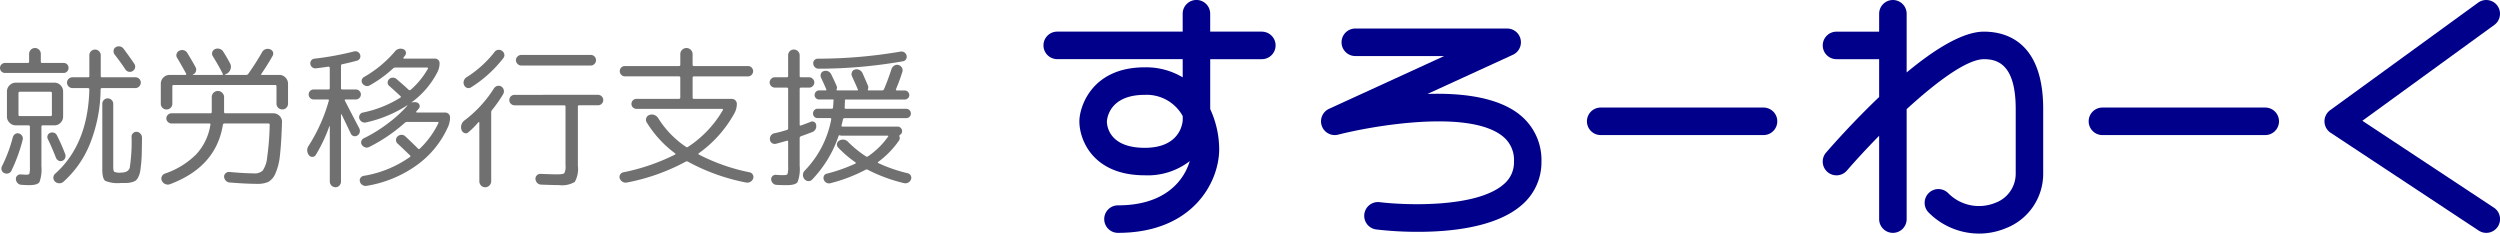 <svg xmlns="http://www.w3.org/2000/svg" xmlns:xlink="http://www.w3.org/1999/xlink" width="321.105" height="30" viewBox="0 0 321.105 30">
  <defs>
    <clipPath id="clip-path">
      <rect id="長方形_1541" data-name="長方形 1541" width="321.105" height="30" fill="none"/>
    </clipPath>
  </defs>
  <g id="グループ_7906" data-name="グループ 7906" transform="translate(0 0)">
    <g id="グループ_7905" data-name="グループ 7905" transform="translate(0 0)" clip-path="url(#clip-path)">
      <path id="パス_12892" data-name="パス 12892" d="M.654,7.632A.64.64,0,0,1,0,6.981a.619.619,0,0,1,.188-.447.636.636,0,0,1,.466-.188H3.561a.156.156,0,0,0,.178-.177V5.2a.759.759,0,0,1,.218-.547.744.744,0,0,1,1.068,0,.759.759,0,0,1,.218.547V6.17a.157.157,0,0,0,.179.177H8.17a.612.612,0,0,1,.633.634.633.633,0,0,1-.188.465.607.607,0,0,1-.445.187Zm1.3,7.835a.565.565,0,0,1,.483-.061.693.693,0,0,1,.4.3.633.633,0,0,1,.079.495,20.594,20.594,0,0,1-1.444,3.976.624.624,0,0,1-.386.346.683.683,0,0,1-.524-.031.56.56,0,0,1-.346-.365.636.636,0,0,1,.03-.5,18.5,18.5,0,0,0,1.4-3.74.677.677,0,0,1,.308-.414m.8,6.527a.721.721,0,0,1-.495-.226.778.778,0,0,1-.218-.5.54.54,0,0,1,.168-.445.57.57,0,0,1,.465-.168c.369.025.593.04.673.04.237,0,.379-.042.425-.13a3.013,3.013,0,0,0,.069-.9V14.538a.158.158,0,0,0-.178-.179H2.018a1.078,1.078,0,0,1-.791-.336,1.08,1.08,0,0,1-.335-.79V10.006a1.077,1.077,0,0,1,.335-.788,1.074,1.074,0,0,1,.791-.338H7a1.039,1.039,0,0,1,.781.338,1.09,1.09,0,0,1,.326.788v3.226a1.094,1.094,0,0,1-.326.79A1.043,1.043,0,0,1,7,14.358H5.481c-.107,0-.16.061-.16.179V19.6a4.914,4.914,0,0,1-.247,2.038c-.165.264-.589.4-1.276.4-.408,0-.759-.014-1.048-.042m-.2-8.823H6.508c.1,0,.158-.058.158-.177V10.224c0-.119-.054-.177-.158-.177H2.552a.156.156,0,0,0-.178.177v2.771a.156.156,0,0,0,.178.177M7.2,18.554q-.593-1.5-1.048-2.415a.574.574,0,0,1-.04-.463.531.531,0,0,1,.317-.345.708.708,0,0,1,.495-.023.611.611,0,0,1,.376.318,23.958,23.958,0,0,1,1.07,2.415.713.713,0,0,1,0,.513.6.6,0,0,1-.356.356.562.562,0,0,1-.476-.011.637.637,0,0,1-.336-.345m.931,3.066a.757.757,0,0,1-.555.177.792.792,0,0,1-.534-.237.68.68,0,0,1-.188-.5.66.66,0,0,1,.227-.485q4.214-3.76,4.392-10.8c0-.13-.059-.2-.178-.2h-2a.71.71,0,0,1-.691-.692A.7.7,0,0,1,9.3,8.188h2.018a.139.139,0,0,0,.158-.157V5.359a.732.732,0,0,1,1.464,0V8.031a.139.139,0,0,0,.158.157h4.293a.684.684,0,0,1,.485,1.176.654.654,0,0,1-.485.209H13.1c-.119,0-.178.066-.178.2a19.332,19.332,0,0,1-1.345,6.905A13.018,13.018,0,0,1,8.132,21.62m9.435-6.431a.679.679,0,0,1,.475.249.751.751,0,0,1,.2.5c-.013.79-.024,1.422-.03,1.888s-.033.938-.079,1.4-.089.82-.129,1.05a2.548,2.548,0,0,1-.227.692,1.346,1.346,0,0,1-.317.463,1.439,1.439,0,0,1-.485.218,2.6,2.6,0,0,1-.623.11q-.288.008-.841.008a4.237,4.237,0,0,1-1.988-.276q-.386-.278-.384-1.5V11.61a.7.7,0,0,1,.2-.506.658.658,0,0,1,.495-.206.707.707,0,0,1,.712.712v8.05c0,.37.042.591.13.663a1.727,1.727,0,0,0,.839.11q.95,0,1.147-.613a22.082,22.082,0,0,0,.237-4.014.579.579,0,0,1,.208-.456.626.626,0,0,1,.465-.16m-.218-8.238a.673.673,0,0,1-.3.425.657.657,0,0,1-.514.1.664.664,0,0,1-.435-.3q-.572-.869-1.385-1.917a.7.7,0,0,1-.129-.506.532.532,0,0,1,.267-.424.7.7,0,0,1,.524-.109.755.755,0,0,1,.466.266c.473.634.942,1.286,1.4,1.96a.626.626,0,0,1,.1.5" transform="translate(0 1.739)" fill="#707070"/>
      <path id="パス_12893" data-name="パス 12893" d="M15.883,12.017a.725.725,0,0,1-.534.218.684.684,0,0,1-.524-.218.733.733,0,0,1-.209-.533V8.932a1.1,1.1,0,0,1,.328-.793,1.05,1.05,0,0,1,.78-.336h2.059a.1.1,0,0,0,.089-.049.089.089,0,0,0,.01-.089q-.534-1.007-1.167-2.056a.567.567,0,0,1-.069-.516.634.634,0,0,1,.346-.4.766.766,0,0,1,1.047.318c.422.684.772,1.286,1.048,1.8a.652.652,0,0,1,.031.554.69.69,0,0,1-.387.394.017.017,0,0,0-.018.02c0,.014.006.02.018.02h3.74c.119,0,.15-.052.1-.158q-.456-.909-1.265-2.235a.589.589,0,0,1-.081-.513.6.6,0,0,1,.336-.4.834.834,0,0,1,.615-.04.807.807,0,0,1,.475.376q.454.712.849,1.465a.92.92,0,0,1,.051.82.989.989,0,0,1-.585.585l-.078.04a.056.056,0,0,0-.021.038c0,.014.014.02.041.02h2.669a.29.29,0,0,0,.259-.119q.969-1.363,1.761-2.75A.832.832,0,0,1,28.642,4.5a.6.6,0,0,1,.377.348.567.567,0,0,1-.041.5q-.691,1.225-1.443,2.313c-.066.093-.047.138.059.138H29.85a1.05,1.05,0,0,1,.78.336,1.1,1.1,0,0,1,.328.793v2.552a.733.733,0,0,1-.209.533.684.684,0,0,1-.524.218.741.741,0,0,1-.75-.75V9.268c0-.119-.054-.179-.158-.179H16.258c-.1,0-.158.061-.158.179v2.216a.722.722,0,0,1-.216.533m10.7,8.429a1.5,1.5,0,0,0,1.116-.356,3.524,3.524,0,0,0,.574-1.683,34.345,34.345,0,0,0,.328-4.192c0-.119-.054-.179-.16-.179H22.788a.193.193,0,0,0-.2.179q-.871,5.4-6.787,7.616a.778.778,0,0,1-.6-.01.828.828,0,0,1-.444-.425.611.611,0,0,1-.011-.555.687.687,0,0,1,.406-.374,10.308,10.308,0,0,0,4.027-2.484,7.207,7.207,0,0,0,1.809-3.787c.027-.107-.02-.16-.138-.16H16a.652.652,0,0,1-.475-.2.619.619,0,0,1,0-.91.644.644,0,0,1,.475-.2h4.984a.156.156,0,0,0,.178-.177v-1.9a.783.783,0,0,1,1.345-.554.75.75,0,0,1,.237.554v1.9c0,.119.052.177.16.177h6.172a1.081,1.081,0,0,1,.79.336,1.02,1.02,0,0,1,.318.793q-.081,2.671-.259,4.214a7.662,7.662,0,0,1-.584,2.382,2.21,2.21,0,0,1-.918,1.089A3.368,3.368,0,0,1,27,21.789q-1.426,0-3.562-.177a.7.7,0,0,1-.475-.237.82.82,0,0,1-.218-.5.57.57,0,0,1,.209-.454.624.624,0,0,1,.465-.16q1.937.178,3.165.179" transform="translate(6.037 1.825)" fill="#707070"/>
      <path id="パス_12894" data-name="パス 12894" d="M32.443,6.414a.192.192,0,0,0-.178.2v2.87a.156.156,0,0,0,.178.177h1.722a.637.637,0,0,1,.465.188.622.622,0,0,1,.188.448.614.614,0,0,1-.2.463.645.645,0,0,1-.455.188H32.84a.094.094,0,0,0-.089.049.064.064,0,0,0,.01.088q.356.7.969,1.879t.87,1.662a.726.726,0,0,1,.069.536.636.636,0,0,1-.307.414.559.559,0,0,1-.465.072.566.566,0,0,1-.366-.309q-.733-1.541-1.187-2.473a.077.077,0,0,0-.049-.02c-.02,0-.031.014-.031.042v8.6a.724.724,0,0,1-.206.514.672.672,0,0,1-.5.218.743.743,0,0,1-.732-.732v-7.1c-.014-.011-.033-.011-.059,0a19.686,19.686,0,0,1-1.741,3.682.48.48,0,0,1-.425.244.493.493,0,0,1-.447-.206,1.007,1.007,0,0,1-.038-1.225,21.465,21.465,0,0,0,2.591-5.8c.027-.09-.021-.137-.14-.137h-1.8a.635.635,0,0,1-.465-.188.626.626,0,0,1-.188-.463.617.617,0,0,1,.188-.448.635.635,0,0,1,.465-.188h1.879a.156.156,0,0,0,.178-.177V6.889a.174.174,0,0,0-.059-.119.115.115,0,0,0-.119-.041q-1.068.161-1.622.218a.623.623,0,0,1-.455-.137.644.644,0,0,1-.239-.417.588.588,0,0,1,.12-.463.542.542,0,0,1,.415-.226,38.352,38.352,0,0,0,5.084-.931.66.66,0,0,1,.475.058.62.62,0,0,1,.3.376.581.581,0,0,1-.4.753q-1.03.278-1.881.455m13.216,6.21a.61.61,0,0,1,.613.616,2.937,2.937,0,0,1-.237,1.167,12.1,12.1,0,0,1-4.047,4.984,15.259,15.259,0,0,1-6.438,2.649.767.767,0,0,1-.524-.107.7.7,0,0,1-.326-.425.552.552,0,0,1,.069-.486.572.572,0,0,1,.406-.267,14.265,14.265,0,0,0,5.955-2.432c.079-.052.072-.127-.02-.218-.714-.684-1.234-1.181-1.563-1.485a.6.6,0,0,1-.218-.463.635.635,0,0,1,.2-.466.777.777,0,0,1,.495-.208.689.689,0,0,1,.493.188q.833.774,1.642,1.584a.15.15,0,0,0,.237,0,11.333,11.333,0,0,0,2.375-3.264c.052-.1.02-.158-.1-.158H40.752a.4.4,0,0,0-.3.119,21.135,21.135,0,0,1-4.588,3.106.672.672,0,0,1-.514.03.8.8,0,0,1-.415-.328.522.522,0,0,1-.059-.463.6.6,0,0,1,.317-.367A18.333,18.333,0,0,0,38.3,14.009a16.152,16.152,0,0,0,2.512-2.293c.013-.013.013-.021,0-.021h-.04a16.259,16.259,0,0,1-5.3,2.2.692.692,0,0,1-.514-.079.741.741,0,0,1-.336-.414.591.591,0,0,1,.049-.486.574.574,0,0,1,.386-.287,14.542,14.542,0,0,0,4.827-1.917c.092-.054.1-.119.02-.2Q38.894,9.58,38.458,9.2a.5.5,0,0,1-.2-.414.593.593,0,0,1,.178-.435.665.665,0,0,1,.465-.208.7.7,0,0,1,.485.168c.711.608,1.234,1.068,1.563,1.386a.214.214,0,0,0,.257.018,10.44,10.44,0,0,0,2.216-2.71.08.08,0,0,0,.01-.1.094.094,0,0,0-.089-.061H39.25a.408.408,0,0,0-.3.119,15.775,15.775,0,0,1-3.007,2.177.618.618,0,0,1-.5.058.783.783,0,0,1-.425-.3.581.581,0,0,1-.079-.466.539.539,0,0,1,.276-.365,14.989,14.989,0,0,0,3.958-3.264.922.922,0,0,1,1.088-.318.46.46,0,0,1,.326.348.5.5,0,0,1-.089.463c-.079.107-.146.194-.2.257-.027.014-.033.041-.021.081s.034.061.059.061h4a.579.579,0,0,1,.414.168.531.531,0,0,1,.178.4,2.556,2.556,0,0,1-.237,1.089A10.985,10.985,0,0,1,41.347,11.3c-.027.027-.02.038.02.038a1.114,1.114,0,0,1,.613-.02.511.511,0,0,1,.366.329.451.451,0,0,1-.089.463c-.2.237-.3.365-.317.374s-.03.042-.011.081.044.058.071.058Z" transform="translate(11.533 1.831)" fill="#707070"/>
      <path id="パス_12895" data-name="パス 12895" d="M42.847,15.119a.454.454,0,0,1-.493.1.6.6,0,0,1-.377-.376,1.077,1.077,0,0,1,.4-1.266,15.51,15.51,0,0,0,3.759-4.1.727.727,0,0,1,.425-.307.654.654,0,0,1,.506.069.694.694,0,0,1,.325.437.711.711,0,0,1-.069.533,16.392,16.392,0,0,1-1.443,2.059.493.493,0,0,0-.1.3v8.843a.782.782,0,0,1-.772.773.706.706,0,0,1-.533-.23.748.748,0,0,1-.219-.543V13.872c0-.025-.016-.045-.049-.058s-.057-.008-.069.018a11.63,11.63,0,0,1-1.286,1.286M47.16,4.654a.68.68,0,0,1,.3.425.588.588,0,0,1-.1.486A15.924,15.924,0,0,1,43.2,9.344a.576.576,0,0,1-.5.079.6.6,0,0,1-.387-.336.758.758,0,0,1-.049-.574.78.78,0,0,1,.346-.456,14.025,14.025,0,0,0,3.562-3.2.685.685,0,0,1,.988-.2M59.5,10.311a.672.672,0,1,1,0,1.344H57.091a.158.158,0,0,0-.178.179v7.577a3.428,3.428,0,0,1-.4,2.088,3.215,3.215,0,0,1-2.036.406q-.712,0-2.295-.061a.724.724,0,0,1-.5-.226.785.785,0,0,1-.216-.5.569.569,0,0,1,.187-.475.617.617,0,0,1,.485-.179q1.484.061,2.1.061c.527,0,.839-.052.94-.161a1.865,1.865,0,0,0,.147-.988V11.835a.158.158,0,0,0-.178-.179h-6.37a.672.672,0,0,1,0-1.344Zm-.93-3.759h-8.92a.71.71,0,0,1-.694-.692.63.63,0,0,1,.209-.475.684.684,0,0,1,.485-.2h8.92a.675.675,0,0,1,.674.671.681.681,0,0,1-.2.486.635.635,0,0,1-.475.206" transform="translate(17.311 1.869)" fill="#707070"/>
      <path id="パス_12896" data-name="パス 12896" d="M63.431,18.053c.1-.052.1-.11,0-.177a14.165,14.165,0,0,1-3.622-3.958.631.631,0,0,1-.058-.554.6.6,0,0,1,.4-.4.874.874,0,0,1,.633,0,1,1,0,0,1,.495.4,12.24,12.24,0,0,0,3.581,3.7c.078.066.171.058.277-.02A14.042,14.042,0,0,0,69.6,12.318a.09.09,0,0,0-.011-.09.094.094,0,0,0-.088-.049h-11a.622.622,0,0,1-.465-.188.6.6,0,0,1-.188-.444.644.644,0,0,1,.653-.654h5.44c.119,0,.178-.052.178-.158V8.162q0-.157-.178-.157H57a.621.621,0,0,1-.455-.2.657.657,0,0,1-.01-.93A.619.619,0,0,1,57,6.68h6.944c.119,0,.178-.052.178-.16V5.157a.753.753,0,0,1,.237-.565.786.786,0,0,1,1.106,0,.748.748,0,0,1,.237.565V6.52c0,.107.059.16.178.16h6.944a.624.624,0,0,1,.466.2.66.66,0,0,1-.01.93.626.626,0,0,1-.456.2H65.883q-.178,0-.178.157v2.572c0,.106.059.158.178.158h4.848a.644.644,0,0,1,.653.654,2.521,2.521,0,0,1-.318,1.205A15.435,15.435,0,0,1,66.5,17.877c-.079.052-.073.11.02.177a24.841,24.841,0,0,0,6.508,2.276.58.58,0,0,1,.406.3.612.612,0,0,1,.048.495.8.8,0,0,1-.909.516,25.917,25.917,0,0,1-7.459-2.671.274.274,0,0,0-.315,0,26.246,26.246,0,0,1-7.537,2.671.8.8,0,0,1-.91-.516.542.542,0,0,1,.04-.495.6.6,0,0,1,.4-.3,26.28,26.28,0,0,0,6.647-2.276" transform="translate(23.257 1.803)" fill="#707070"/>
      <path id="パス_12897" data-name="パス 12897" d="M70.612,9.391a.68.68,0,0,1-.654-.651.646.646,0,0,1,.2-.475.624.624,0,0,1,.456-.2h1.543q.178,0,.178-.157V5.256a.739.739,0,0,1,.206-.533.69.69,0,0,1,.524-.218.743.743,0,0,1,.752.75V7.909q0,.157.178.157h1.048a.626.626,0,0,1,.456.2.644.644,0,0,1,.2.475.617.617,0,0,1-.2.452.626.626,0,0,1-.456.2H73.994a.158.158,0,0,0-.178.179v4.567c0,.107.052.147.16.119.29-.1.712-.261,1.265-.475a.489.489,0,0,1,.455.031.462.462,0,0,1,.237.386.8.8,0,0,1-.514.911q-.256.1-1.443.533a.23.23,0,0,0-.16.236v3.541a4.8,4.8,0,0,1-.267,2.1q-.267.4-1.414.4c-.5,0-.942-.014-1.325-.041a.672.672,0,0,1-.445-.219.733.733,0,0,1-.208-.475.514.514,0,0,1,.17-.432.553.553,0,0,1,.444-.16q.415.04.971.041c.29,0,.461-.047.513-.141a3.28,3.28,0,0,0,.081-1.007V16.353c0-.119-.055-.163-.16-.137q-1.325.377-1.424.394a.618.618,0,0,1-.5-.1A.562.562,0,0,1,70,16.077a.721.721,0,0,1,.615-.831c.486-.1,1.009-.243,1.561-.417a.2.2,0,0,0,.16-.215V9.57a.158.158,0,0,0-.178-.179Zm4.3,12.008a.684.684,0,0,1-.486-.257.794.794,0,0,1-.188-.554.761.761,0,0,1,.227-.533,12.836,12.836,0,0,0,3.4-6.549c.027-.133-.018-.2-.138-.2h-1.6a.571.571,0,0,1-.593-.593.606.606,0,0,1,.168-.432.561.561,0,0,1,.425-.179h1.782c.131,0,.2-.052.2-.158,0-.079.007-.2.02-.356s.021-.278.021-.356a.557.557,0,0,1,.018-.16c.027-.1-.006-.157-.1-.157H76.308a.572.572,0,0,1-.572-.574.583.583,0,0,1,.167-.414.541.541,0,0,1,.406-.179h.87c.027,0,.045-.017.059-.051a.105.105,0,0,0,0-.088c0-.014,0-.02-.01-.02s-.008-.008-.008-.018c-.292-.66-.509-1.143-.653-1.447a.626.626,0,0,1-.021-.513.535.535,0,0,1,.356-.336.744.744,0,0,1,.554.018.815.815,0,0,1,.415.4c.317.646.541,1.125.673,1.443a.541.541,0,0,1,.021.475c-.028.093,0,.138.078.138h2.573c.1,0,.124-.045.059-.138v-.02l-.021-.038q-.157-.4-.712-1.6a.663.663,0,0,1-.02-.524.53.53,0,0,1,.356-.345.751.751,0,0,1,.564.02.793.793,0,0,1,.427.394q.235.513.711,1.622a.639.639,0,0,1,0,.495c-.025.093,0,.138.079.138h1.761a.244.244,0,0,0,.219-.138q.473-1.089.968-2.591a.817.817,0,0,1,.356-.455.689.689,0,0,1,.555-.081.711.711,0,0,1,.424.336.663.663,0,0,1,.069.536q-.356,1.128-.831,2.255a.09.09,0,0,0,.02.1.139.139,0,0,0,.1.04h1.009a.611.611,0,0,1,.593.593.533.533,0,0,1-.178.406.582.582,0,0,1-.415.168H79.752q-.161,0-.119.157v.16a2.1,2.1,0,0,0-.021.346,2.365,2.365,0,0,1-.02.348c0,.119.045.177.138.177h7.755a.6.6,0,0,1,.437.179.586.586,0,0,1,.178.432.564.564,0,0,1-.178.428.62.62,0,0,1-.437.165H79.574a.194.194,0,0,0-.2.179c-.013.066-.072.318-.178.75-.027.109.021.161.14.161H86.4a.572.572,0,0,1,.572.574.526.526,0,0,1-.257.475.179.179,0,0,0-.078.237.52.52,0,0,1-.059.493,11.528,11.528,0,0,1-2.672,2.75q-.119.078.021.157A19.4,19.4,0,0,0,87.7,20.391a.589.589,0,0,1,.415.788.727.727,0,0,1-.374.417.745.745,0,0,1-.555.058,20.492,20.492,0,0,1-4.609-1.7.276.276,0,0,0-.317,0,20.283,20.283,0,0,1-4.431,1.7.71.71,0,0,1-.909-.432.568.568,0,0,1,.008-.475.5.5,0,0,1,.366-.3,21.073,21.073,0,0,0,3.66-1.286c.092-.066.1-.124.021-.177a13.735,13.735,0,0,1-2.217-1.9A.558.558,0,0,1,78.9,16.2a.894.894,0,0,1,1.147.177,13.707,13.707,0,0,0,2.275,1.841.217.217,0,0,0,.277,0,10.174,10.174,0,0,0,2.572-2.531c.054-.081.034-.119-.059-.119H79.218a.655.655,0,0,1-.2-.041c-.119-.025-.185-.006-.2.061a15.016,15.016,0,0,1-3.4,5.615.617.617,0,0,1-.5.2m1.334-14.44a.66.66,0,0,1-.475-.191.679.679,0,0,1-.216-.463.552.552,0,0,1,.157-.455.592.592,0,0,1,.437-.177,63.386,63.386,0,0,0,10.622-.911.675.675,0,0,1,.495.107.664.664,0,0,1,.277.407.6.6,0,0,1-.079.475.537.537,0,0,1-.4.256,62.8,62.8,0,0,1-10.821.952" transform="translate(28.895 1.861)" fill="#707070"/>
      <g id="グループ_7907" data-name="グループ 7907">
        <path id="パス_12898" data-name="パス 12898" d="M122.894,4.062h-6.631v-2.3a1.766,1.766,0,0,0-3.533,0v2.3H96.616a1.766,1.766,0,0,0,0,3.533h16.116V9.934a9.16,9.16,0,0,0-4.871-1.287c-6.859,0-8.4,5.135-8.4,6.935,0,2.4,1.756,6.934,8.4,6.934a8.808,8.808,0,0,0,5.775-1.824c-.692,2.365-3.03,5.683-9.217,5.683a1.766,1.766,0,1,0,0,3.533c9.535,0,13-6.438,13-10.766a12.383,12.383,0,0,0-1.153-5.128V7.6h6.631a1.766,1.766,0,0,0,0-3.533m-15.033,14.92c-4.6,0-4.864-2.835-4.869-3.376.016-.35.294-3.428,4.869-3.428a5.285,5.285,0,0,1,4.872,2.724v.561c-.047.588-.5,3.518-4.874,3.518" transform="translate(39.176 0)" fill="#00008b"/>
        <path id="パス_12899" data-name="パス 12899" d="M145.5,13.581c-2.829-2.193-7.362-2.726-11.746-2.587l10.971-5.029a1.766,1.766,0,0,0-.735-3.371H124.482a1.766,1.766,0,1,0,0,3.533H135.9l-14.792,6.78a1.766,1.766,0,0,0,1.174,3.316c4.361-1.118,16.643-3.273,21.057.151a3.87,3.87,0,0,1,1.523,3.306,3.628,3.628,0,0,1-1.3,2.9c-3.483,3.082-12.717,2.716-15.98,2.312a1.767,1.767,0,0,0-.432,3.507,46.329,46.329,0,0,0,5.382.307c4.318,0,10.117-.606,13.367-3.477a7.208,7.208,0,0,0,2.493-5.545,7.431,7.431,0,0,0-2.892-6.1" transform="translate(49.596 1.071)" fill="#00008b"/>
        <path id="パス_12900" data-name="パス 12900" d="M166.931,9.777H146.017a1.766,1.766,0,0,0,0,3.533h20.914a1.766,1.766,0,1,0,0-3.533" transform="translate(59.58 4.038)" fill="#00008b"/>
        <path id="パス_12901" data-name="パス 12901" d="M186.389,4.063c-2.765,0-6.442,2.35-9.927,5.242V1.767a1.766,1.766,0,1,0-3.533,0v2.3h-5.478a1.766,1.766,0,1,0,0,3.533h5.478v4.859c-3.216,3.056-5.858,6.034-6.815,7.137a1.767,1.767,0,0,0,2.672,2.313c1.173-1.355,2.6-2.9,4.143-4.472V28.141a1.766,1.766,0,1,0,3.533,0V14.018C180.3,10.5,184.207,7.6,186.389,7.6c1.751,0,4.081.663,4.081,6.393v8.362a3.978,3.978,0,0,1-2.63,3.7,5.547,5.547,0,0,1-6.049-1.253,1.766,1.766,0,0,0-2.5,2.5A9.145,9.145,0,0,0,185.76,30a8.981,8.981,0,0,0,3.432-.684A7.5,7.5,0,0,0,194,22.351V13.989c0-8.635-4.77-9.925-7.613-9.925" transform="translate(68.432 0.001)" fill="#00008b"/>
        <path id="パス_12902" data-name="パス 12902" d="M212.538,9.777H191.623a1.766,1.766,0,1,0,0,3.533h20.914a1.766,1.766,0,0,0,0-3.533" transform="translate(78.416 4.038)" fill="#00008b"/>
        <path id="パス_12903" data-name="パス 12903" d="M233.044,26.667,216.157,15.513,233.107,3.2A1.766,1.766,0,1,0,231.032.338L212.019,14.153a1.765,1.765,0,0,0,.064,2.9L231.1,29.615a1.767,1.767,0,1,0,1.949-2.948" transform="translate(87.269 0)" fill="#00008b"/>
      </g>
    </g>
  </g>
</svg>
